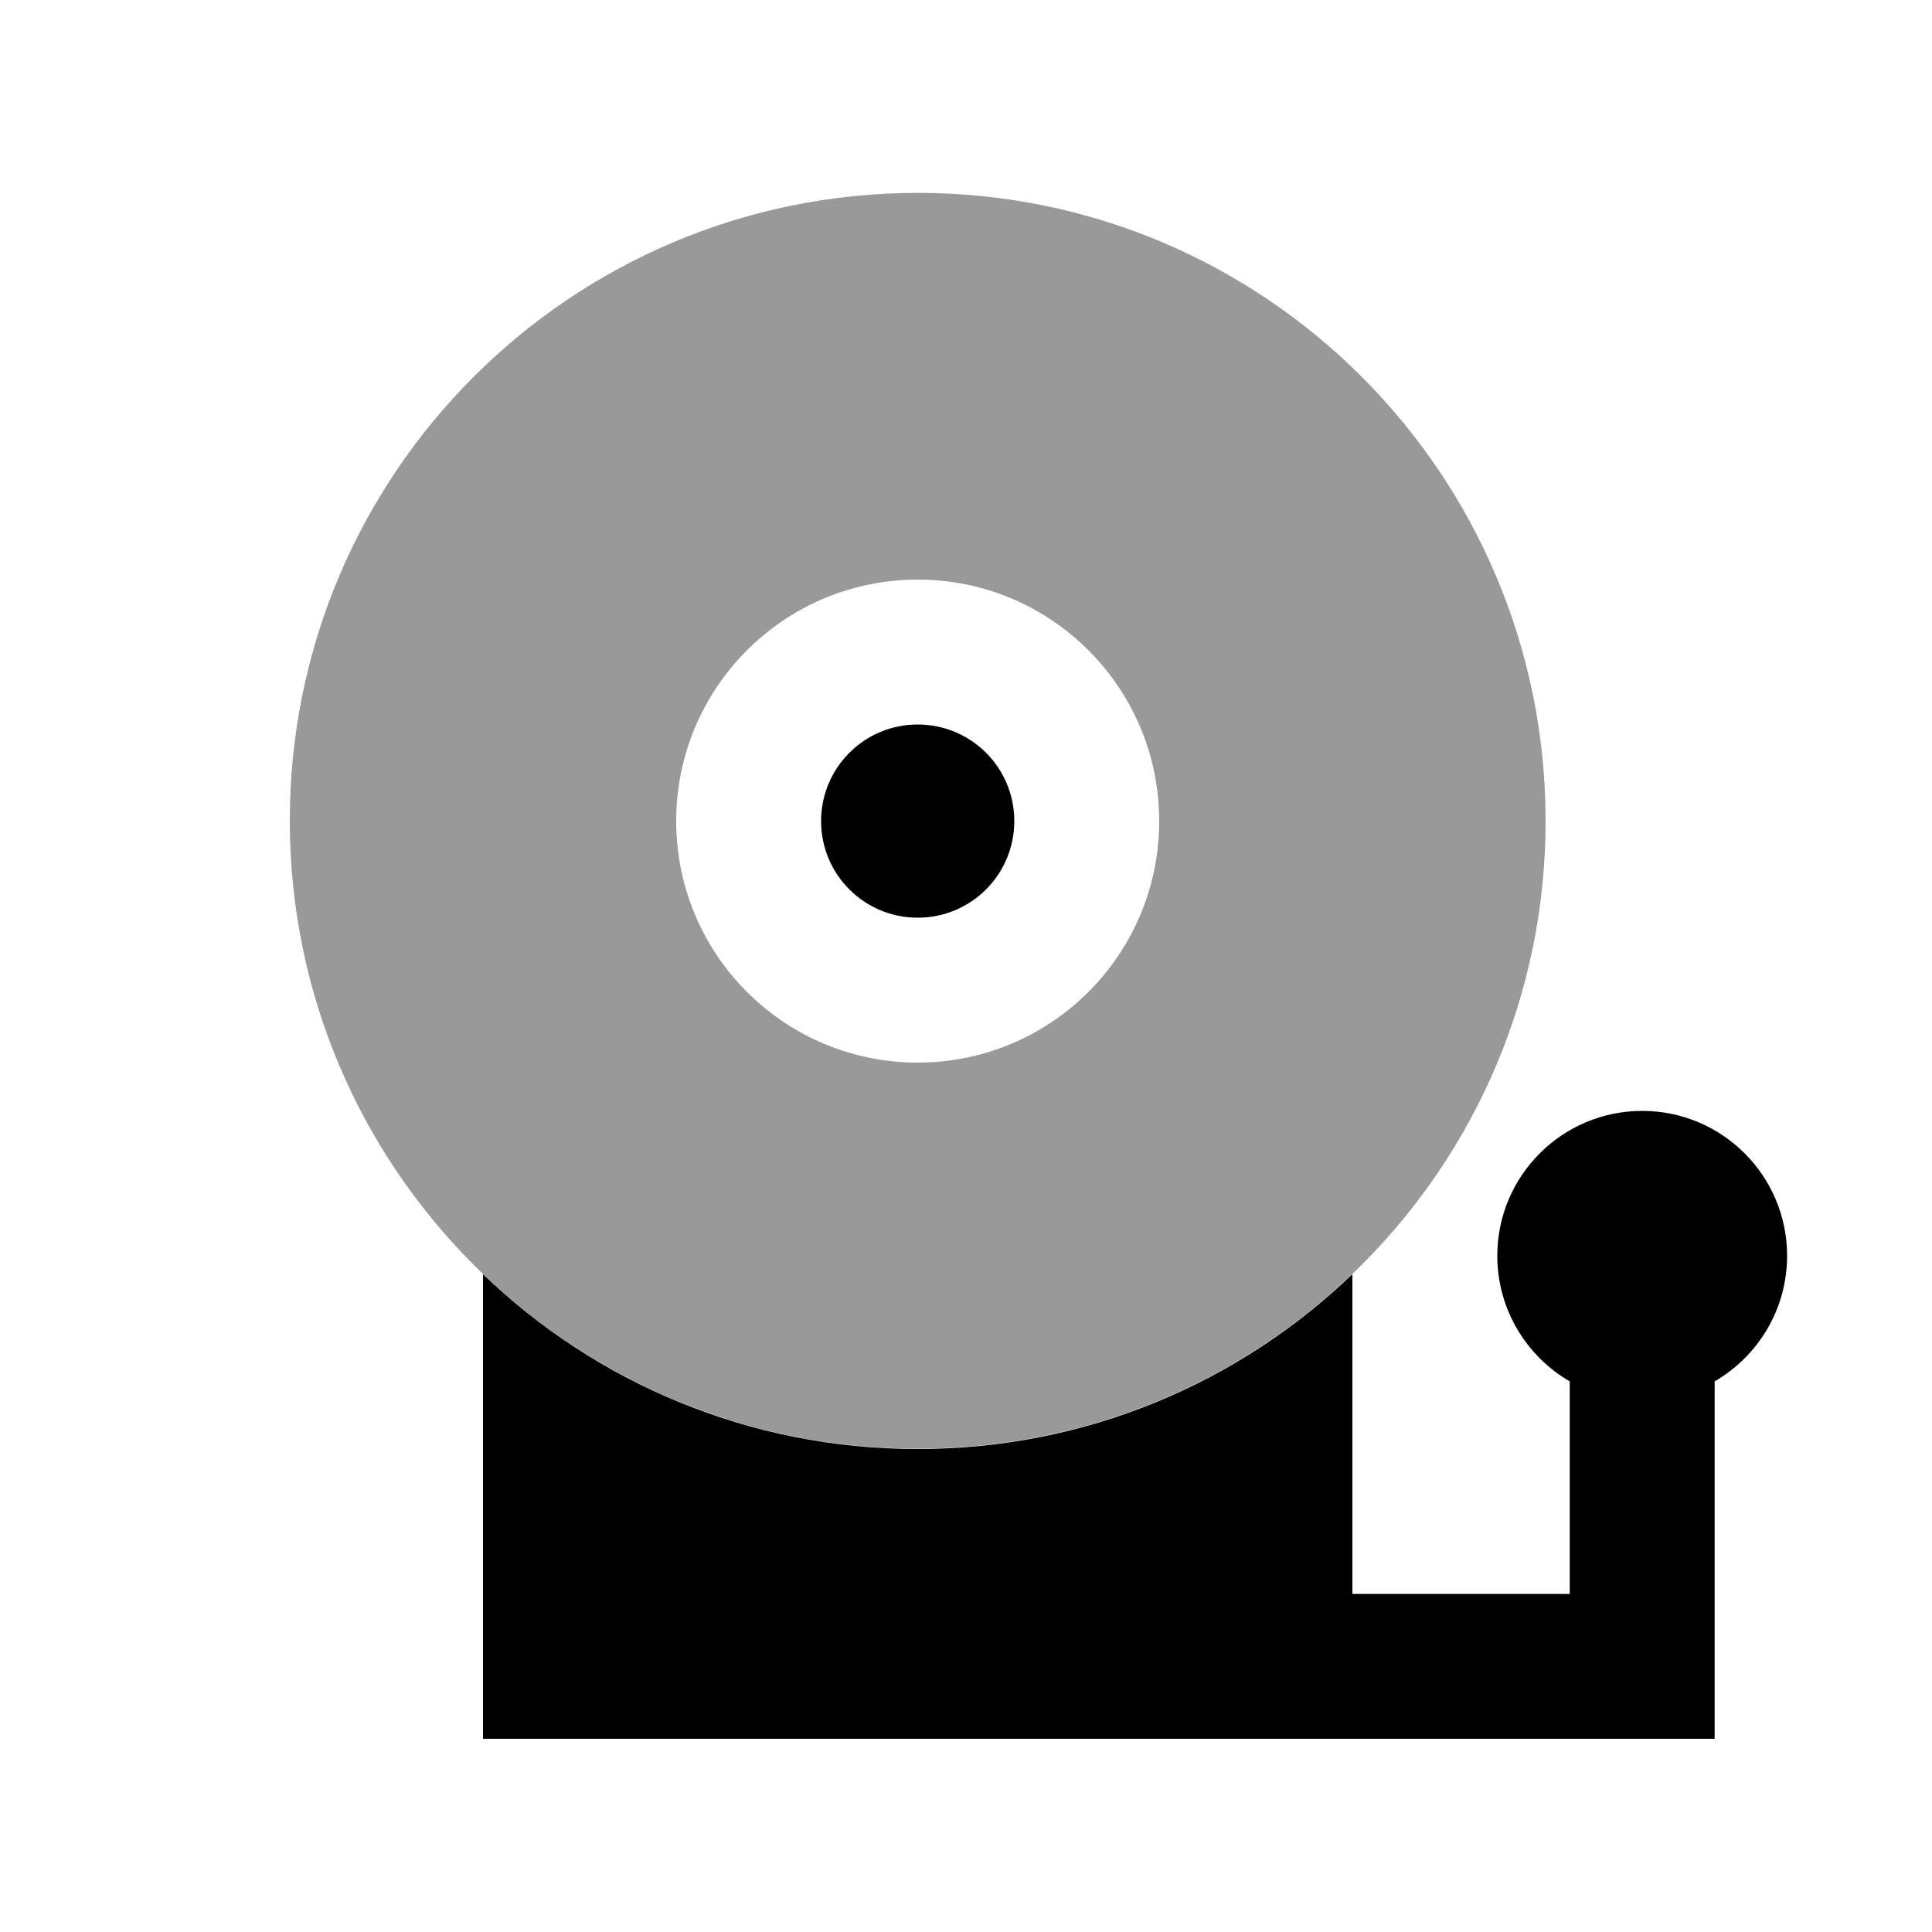 <svg xmlns="http://www.w3.org/2000/svg" viewBox="0 0 640 640"><!--! Font Awesome Pro 7.1.0 by @fontawesome - https://fontawesome.com License - https://fontawesome.com/license (Commercial License) Copyright 2025 Fonticons, Inc. --><path opacity=".4" fill="currentColor" d="M96 272C96.1 386.9 189.2 480 304.1 479.9C419 479.8 512.1 386.7 512 271.8C511.9 156.9 418.8 63.8 303.9 63.9C189 64 95.9 157.1 96 272zM384 272C384 316.2 348.2 352 304 352C259.8 352 224 316.2 224 272C224 227.8 259.8 192 304 192C348.2 192 384 227.8 384 272z"/><path fill="currentColor" d="M304 304C321.7 304 336 289.7 336 272C336 254.3 321.7 240 304 240C286.3 240 272 254.3 272 272C272 289.7 286.3 304 304 304zM568 457.6C582.3 449.3 592 433.8 592 416C592 389.5 570.5 368 544 368C517.5 368 496 389.5 496 416C496 433.8 505.7 449.3 520 457.6L520 528L448 528L448 422.1C410.6 458 359.9 480 304 480C248.1 480 197.4 458 160 422.1L160 576L336 576L336 576L568 576L568 457.6z"/></svg>